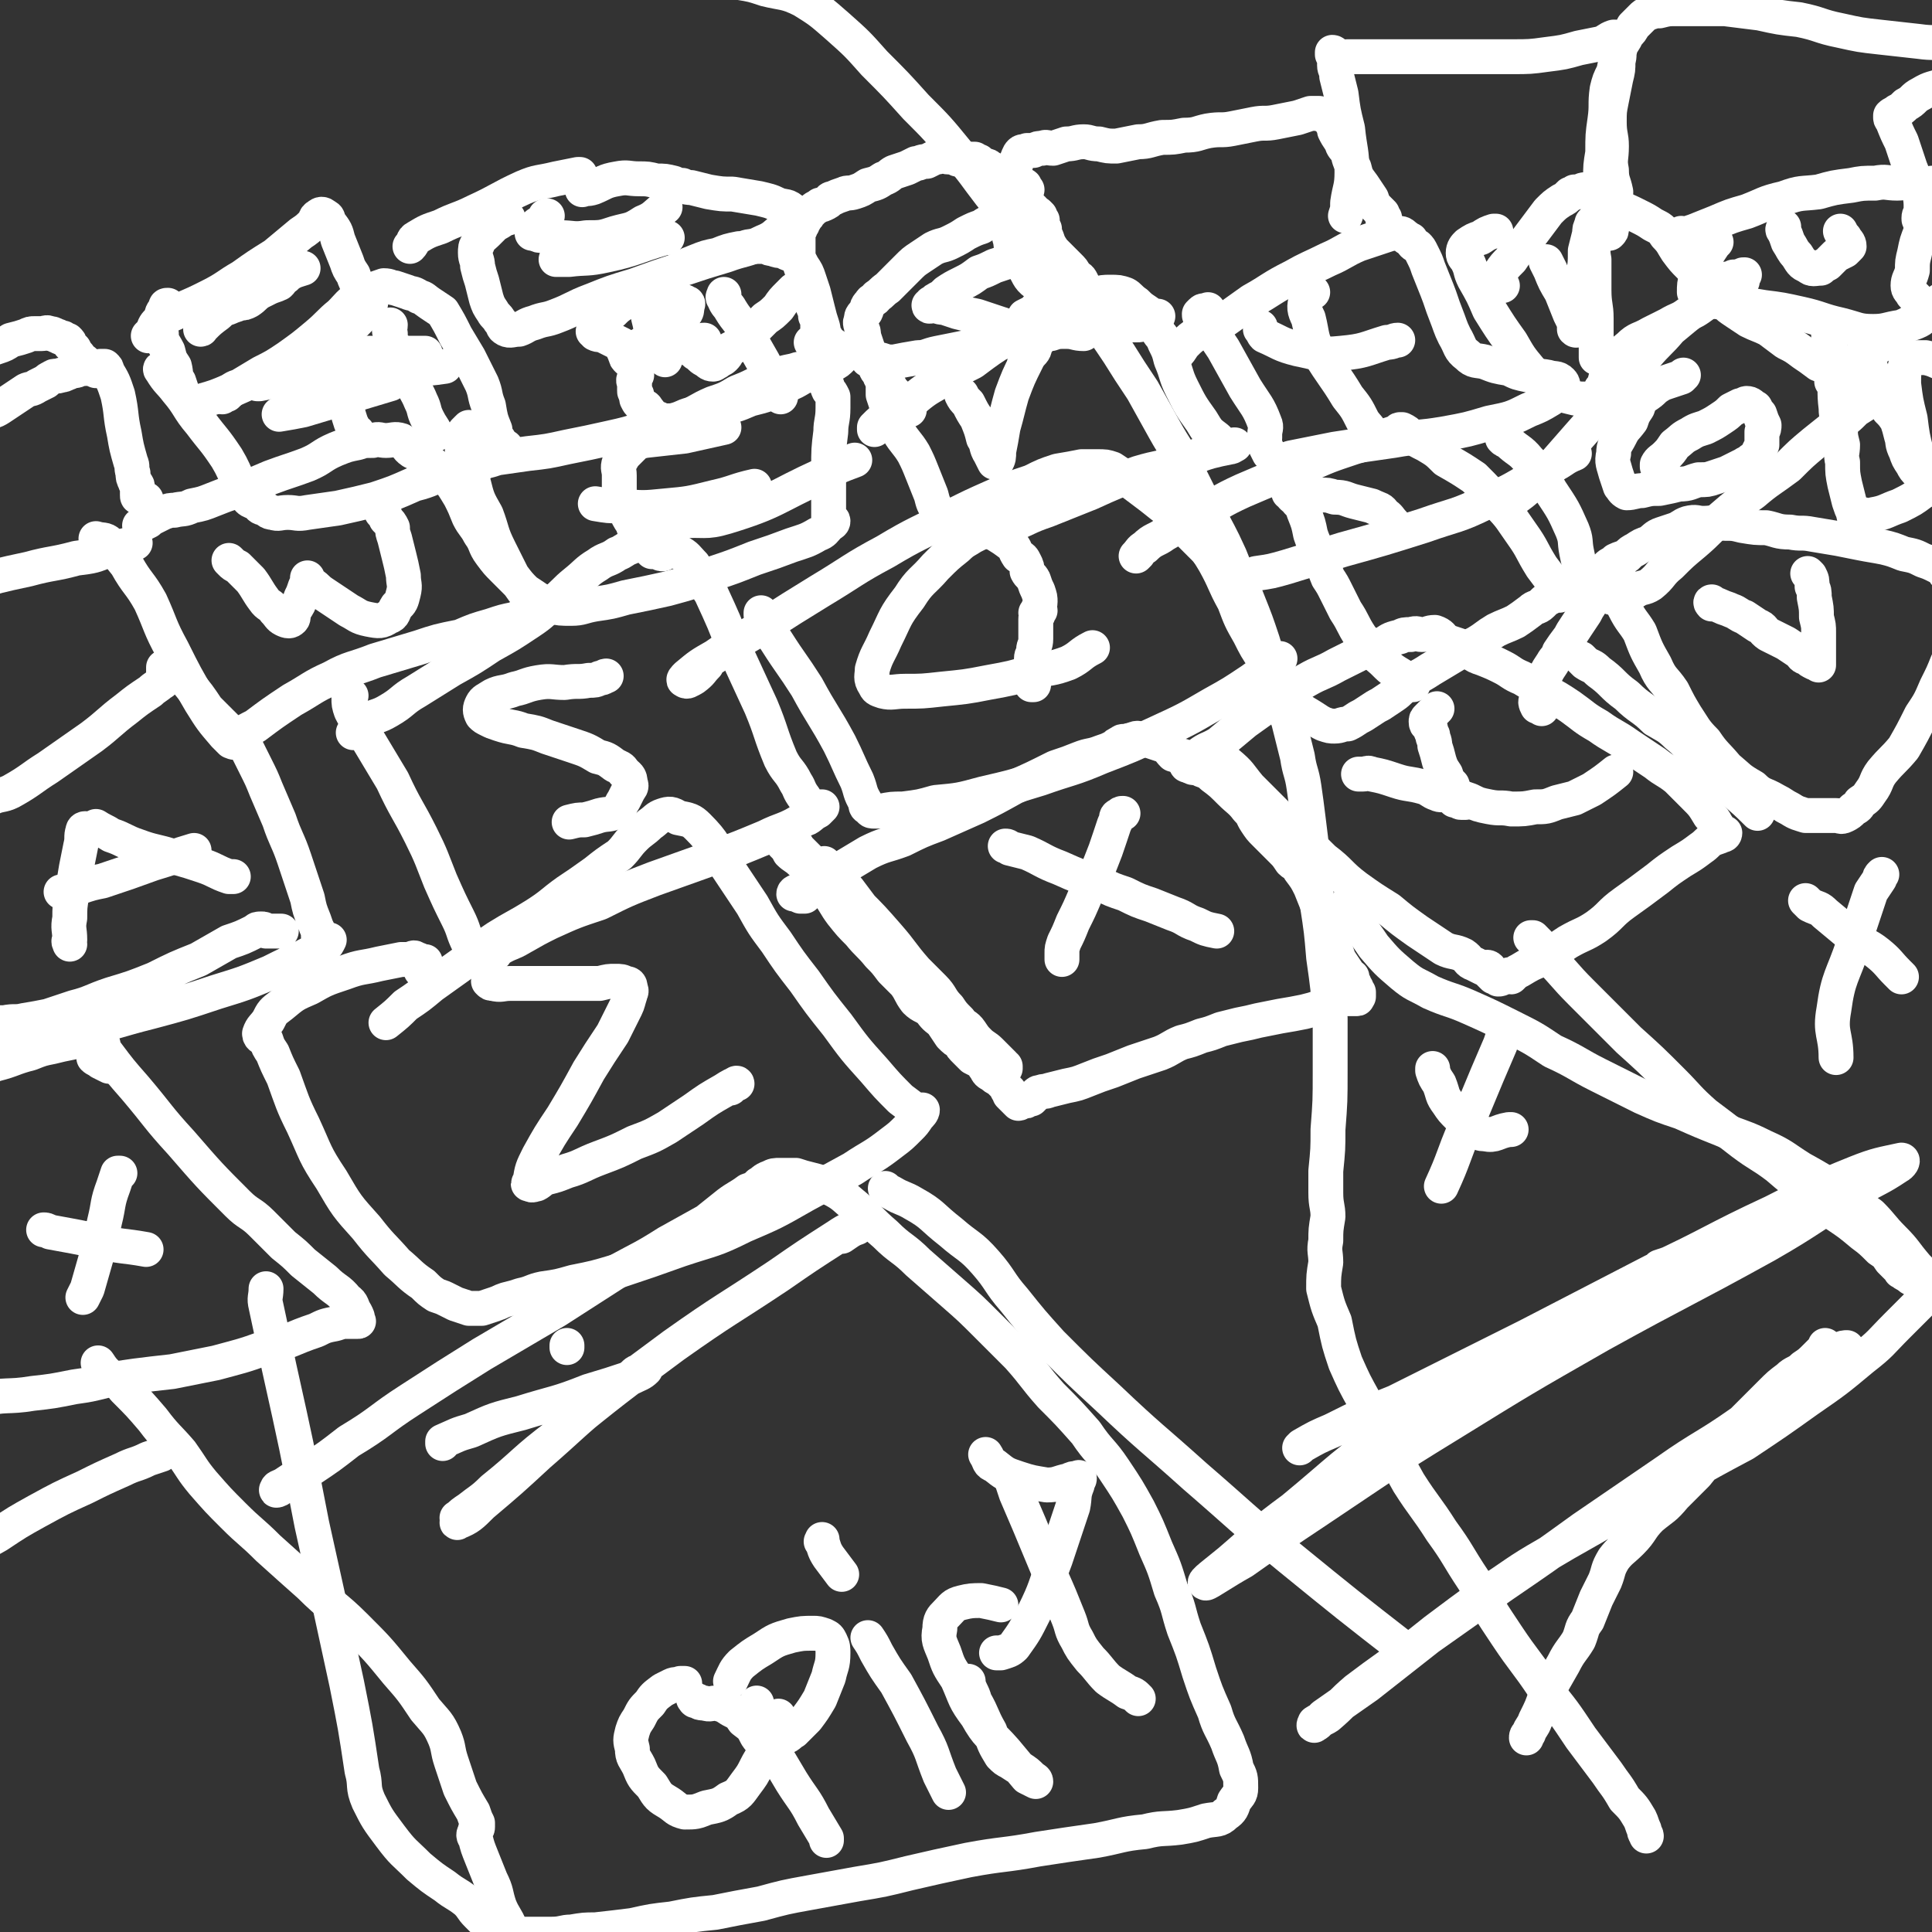 <svg viewBox='0 0 886 886' version='1.1' xmlns='http://www.w3.org/2000/svg' xmlns:xlink='http://www.w3.org/1999/xlink'><rect x="0" y="0" width="886" height="886" fill="#333333" stroke="none"/><g fill='none' stroke='#FFFFFF' stroke-width='16' stroke-linecap='round' stroke-linejoin='round'><path d='M260,617c0,0 0,0 0,0 0,0 0,0 0,1 '/><path d='M378,396c0,0 0,0 0,0 1,2 1,2 3,4 5,7 6,7 12,14 7,7 7,7 14,15 7,8 6,8 13,16 4,4 4,4 8,8 4,4 3,5 7,9 2,3 2,3 5,6 2,3 3,2 5,5 2,3 2,3 4,5 2,2 3,2 5,4 2,2 2,2 4,4 1,1 1,1 2,2 0,1 0,1 1,1 0,1 0,1 0,1 -1,0 -1,0 -1,0 -1,-1 -1,0 -2,0 0,-1 -1,-1 -1,-1 1,-1 1,0 2,0 1,0 1,0 1,0 0,0 0,0 -1,0 -1,0 -1,0 -1,0 -2,-1 -2,-1 -5,-2 -2,-1 -2,-1 -4,-2 -1,-2 -1,-2 -2,-4 -4,-5 -5,-5 -9,-10 -9,-12 -9,-12 -19,-23 -9,-12 -9,-12 -18,-24 -6,-8 -6,-8 -12,-16 -4,-4 -4,-4 -9,-8 -2,-2 -3,-1 -5,-2 -2,-2 -2,-2 -5,-5 -2,-2 -2,-2 -4,-4 -1,-2 -1,-2 -3,-3 -2,-2 -2,-2 -4,-3 -1,0 0,0 0,0 0,0 0,0 0,0 0,1 -1,1 0,1 0,2 0,2 0,3 2,2 2,2 3,4 2,2 3,2 5,4 2,2 2,1 4,3 2,3 1,3 3,6 3,3 3,3 6,6 3,4 3,5 6,9 4,5 4,5 8,9 4,5 5,5 9,10 3,3 3,3 6,7 3,3 3,3 6,6 3,4 2,4 5,8 3,3 4,2 7,5 2,3 3,3 5,5 2,3 2,3 4,6 2,2 2,2 4,3 1,2 1,2 3,4 1,1 1,1 3,3 2,1 2,1 4,2 1,1 1,2 2,3 1,2 1,2 3,3 1,1 1,1 3,2 1,1 1,1 2,2 1,1 1,1 2,3 0,0 1,0 1,1 0,0 0,1 0,1 1,1 1,1 2,2 1,1 1,1 2,2 1,0 1,-1 1,-1 1,0 1,0 2,0 1,0 0,0 1,-1 1,0 1,0 2,0 1,-1 1,-1 2,-2 1,-1 1,-1 2,-1 2,-1 2,0 4,-1 4,-1 4,-1 8,-2 5,-1 5,-1 10,-3 5,-2 5,-2 11,-4 5,-2 5,-2 10,-4 6,-2 6,-2 12,-4 5,-2 5,-3 10,-5 4,-1 4,-1 9,-3 4,-1 4,-1 9,-3 4,-1 4,-1 8,-2 5,-1 5,-1 9,-2 5,-1 5,-1 10,-2 6,-1 6,-1 11,-2 4,-1 4,-1 7,-2 4,-1 4,-2 8,-3 2,-1 2,-1 5,-1 2,0 2,0 4,0 1,0 0,0 1,-1 0,0 0,0 0,-1 0,0 0,0 0,-1 0,0 -1,1 -1,0 -1,0 0,-1 0,-2 -1,-1 -1,-1 -1,-2 -1,-1 -1,-1 -1,-3 -1,-1 -2,0 -2,-2 -2,-3 -2,-3 -4,-6 -2,-6 -2,-6 -4,-11 -2,-6 -2,-6 -5,-12 -2,-5 -2,-5 -4,-10 -2,-4 -2,-4 -5,-8 -1,-3 -2,-2 -4,-4 -2,-3 -2,-3 -4,-5 -2,-2 -2,-2 -4,-4 -2,-2 -2,-2 -4,-4 -2,-2 -2,-2 -4,-5 -2,-3 -1,-3 -4,-6 -3,-4 -4,-4 -8,-8 -4,-4 -4,-4 -8,-7 -3,-3 -4,-2 -7,-4 -3,-2 -3,-3 -6,-5 -2,-1 -2,0 -5,-1 -2,-2 -2,-3 -4,-4 -3,-1 -3,-1 -6,-2 -1,-1 -1,-1 -3,-1 -3,0 -3,-1 -5,0 -1,0 -1,1 -2,1 0,0 0,-1 -1,0 -1,0 -1,0 -1,0 -1,1 -1,0 -1,0 -1,0 -1,1 -2,1 -2,1 -1,1 -3,2 -2,1 -2,1 -5,2 -5,2 -5,1 -10,3 -5,2 -5,2 -11,4 -10,5 -10,5 -19,9 -9,5 -9,5 -17,9 -9,4 -9,4 -18,8 -8,3 -8,3 -16,7 -8,3 -8,2 -16,6 -5,3 -5,3 -10,6 -5,3 -5,2 -10,5 -4,1 -3,2 -7,4 -2,1 -2,1 -4,2 -2,1 -3,1 -3,2 0,0 1,0 3,1 1,0 1,0 2,0 '/><path d='M461,388c0,0 0,0 0,0 1,0 1,0 2,1 4,1 4,1 8,2 7,3 7,4 15,7 9,4 9,4 18,7 6,3 6,3 12,5 6,3 6,3 12,5 5,2 5,2 10,4 6,2 5,3 11,5 4,2 4,2 9,3 '/><path d='M515,373c0,0 0,0 0,0 -1,0 -1,0 -2,1 0,0 -1,0 -1,1 0,1 0,1 -1,3 -1,3 -1,3 -2,6 -2,6 -2,6 -4,11 -3,8 -4,7 -7,15 -3,7 -3,7 -6,13 -2,5 -2,5 -4,9 -1,3 -1,3 -1,5 0,2 0,2 0,3 '/><path d='M555,345c0,0 0,0 0,0 1,1 0,1 2,2 2,2 3,1 6,3 6,5 5,5 10,11 5,5 5,5 11,11 5,5 5,5 10,11 7,5 7,5 13,11 8,6 7,7 15,13 7,5 7,5 15,10 6,5 6,5 13,10 6,4 6,4 12,8 4,2 5,1 9,3 3,2 2,3 5,4 2,1 2,1 4,2 1,0 2,-1 3,0 0,0 0,0 0,1 -1,0 -1,0 0,0 0,1 0,1 0,1 1,1 1,1 2,2 1,0 1,0 2,1 1,0 1,0 3,-1 1,0 1,0 2,-1 0,0 0,1 1,1 2,-2 2,-2 4,-3 5,-3 5,-3 10,-5 6,-4 6,-4 12,-8 7,-4 7,-3 13,-7 7,-5 6,-6 13,-11 7,-5 7,-5 15,-11 5,-4 5,-4 11,-8 5,-3 5,-3 9,-6 3,-2 3,-3 5,-4 2,-1 3,-1 5,-2 1,0 1,-1 1,-1 0,0 0,0 0,0 -1,0 -1,0 -2,0 -1,-1 -1,-1 -1,-1 -1,-2 0,-2 -1,-3 -1,-2 -1,-2 -3,-4 -3,-5 -3,-5 -7,-9 -4,-4 -4,-4 -8,-8 -5,-4 -5,-3 -10,-7 -6,-4 -6,-4 -12,-8 -7,-5 -7,-4 -14,-9 -7,-4 -6,-4 -13,-9 -6,-4 -6,-4 -12,-7 -5,-3 -5,-3 -10,-6 -5,-2 -5,-3 -9,-5 -4,-2 -4,-2 -9,-4 -3,-1 -3,-1 -6,-3 -3,-2 -3,-2 -5,-3 -3,-1 -3,-1 -6,-2 -2,-2 -2,-3 -5,-4 -3,0 -3,1 -6,1 -2,0 -2,-1 -5,0 -3,0 -3,0 -5,1 -4,1 -4,1 -7,3 -5,2 -5,2 -10,4 -6,3 -6,3 -12,6 -7,4 -7,3 -14,7 -7,4 -7,4 -14,9 -7,5 -7,5 -14,10 -6,5 -6,5 -12,10 -5,3 -5,2 -9,5 -3,2 -2,2 -4,4 -1,0 -2,0 -2,0 0,1 0,1 1,1 1,1 1,0 2,1 '/><path d='M623,355c0,0 0,0 0,0 1,0 1,0 2,0 2,0 2,-1 4,0 5,1 5,1 11,3 6,2 6,1 13,3 3,1 3,2 6,3 2,1 2,0 5,1 1,0 1,0 3,1 0,0 0,0 0,1 0,0 0,0 0,0 0,0 0,0 1,0 1,0 1,1 2,1 0,0 0,0 1,0 0,0 1,0 1,0 0,0 -1,0 -1,0 -1,0 -1,-1 -2,-1 '/><path d='M659,325c0,0 0,0 0,0 -1,1 -1,1 -2,2 -1,1 -1,1 -2,2 -1,1 -1,1 -1,2 0,2 1,1 2,3 0,1 0,1 1,3 0,2 1,2 1,5 1,3 1,3 2,7 1,3 1,3 3,6 1,3 1,3 3,5 1,3 1,3 3,5 2,1 2,1 5,2 4,2 4,2 9,3 5,1 5,0 10,1 6,0 6,0 11,-1 5,0 5,0 10,-2 4,-1 4,-1 8,-2 4,-2 4,-2 8,-4 6,-4 6,-4 11,-8 '/><path d='M746,269c0,0 0,0 0,0 -1,1 -2,1 -2,1 -1,1 -1,1 -2,2 0,1 0,1 1,2 0,1 0,0 0,1 1,2 1,2 2,4 3,6 4,6 7,11 3,8 3,8 7,15 3,7 4,6 8,12 3,6 3,6 6,11 4,6 4,7 9,12 4,6 5,6 10,12 6,5 5,5 12,9 4,4 5,3 10,6 4,2 3,2 7,4 3,2 4,2 7,3 3,0 3,0 6,0 2,0 2,0 4,0 1,0 1,0 2,0 0,0 0,0 0,0 1,0 1,0 1,0 0,0 0,0 1,0 2,0 2,1 4,0 2,-1 2,-1 4,-3 2,-1 2,-1 3,-3 3,-2 3,-2 5,-5 3,-4 2,-5 5,-9 5,-6 5,-5 10,-11 4,-7 4,-7 8,-15 4,-6 4,-6 7,-13 3,-6 3,-6 5,-11 2,-5 3,-4 4,-9 2,-3 1,-3 2,-7 0,-3 0,-3 0,-6 0,-3 1,-3 0,-6 0,-4 -1,-3 -2,-7 -1,-2 0,-2 -1,-4 -1,-2 -2,-1 -4,-2 -1,-2 -1,-2 -3,-3 -4,-2 -4,-2 -7,-3 -4,-2 -4,-2 -9,-3 -5,-2 -5,-2 -9,-3 -5,-1 -6,-1 -11,-2 -5,-1 -5,-1 -10,-2 -6,-1 -6,-1 -12,-2 -5,-1 -5,0 -10,-1 -6,0 -6,-1 -11,-2 -5,0 -5,0 -11,-1 -4,-1 -4,-1 -8,-1 -5,-1 -5,0 -10,0 -3,0 -3,-1 -7,0 -3,1 -3,2 -6,3 -3,1 -3,1 -6,2 -3,1 -3,2 -6,4 -3,1 -3,1 -6,3 -2,1 -2,1 -4,3 -2,1 -3,1 -5,2 -2,2 -2,1 -4,3 -1,2 0,2 -1,3 -1,2 -1,2 -1,4 -1,2 -1,2 -2,4 -2,2 -2,2 -3,5 -2,3 -2,3 -3,5 -2,3 -2,3 -4,6 -2,3 -2,3 -3,5 -3,4 -3,4 -5,7 -1,3 -2,3 -3,5 -2,3 -2,3 -3,5 -2,3 -1,3 -2,6 -1,2 -2,2 -2,5 -1,2 -1,2 0,4 0,0 1,0 1,0 1,1 1,1 1,1 '/><path d='M725,302c0,0 0,0 0,0 1,1 1,1 2,2 3,2 3,1 6,4 7,5 6,6 13,11 6,6 7,5 13,11 5,3 6,3 10,7 5,4 5,5 10,10 6,5 6,6 11,11 7,7 8,7 15,14 0,0 0,0 1,1 '/><path d='M785,276c0,0 0,0 0,0 0,0 -1,0 0,1 1,0 2,0 4,1 2,1 3,1 5,2 3,1 3,2 6,3 3,2 3,2 6,4 3,1 2,2 5,4 4,2 4,2 8,4 3,2 3,2 6,4 2,2 1,2 4,3 1,1 1,1 3,2 1,0 1,0 2,1 0,0 0,-1 0,-1 0,0 0,0 0,-1 0,-1 0,-1 0,-2 0,-1 0,-1 0,-2 0,-1 0,-1 0,-3 0,-1 0,-1 0,-3 0,-1 0,-1 0,-3 0,-3 0,-3 -1,-7 0,-4 0,-4 -1,-9 0,-3 0,-3 -1,-5 0,-3 0,-3 -1,-5 0,0 0,0 -1,-1 '/><path d='M526,219c0,0 0,0 0,0 1,0 1,0 2,0 3,2 3,2 5,5 6,7 6,7 11,14 7,10 7,10 13,20 5,9 4,9 9,18 3,8 3,8 7,15 3,6 3,6 7,12 4,6 4,6 8,11 4,5 3,6 7,10 3,3 4,3 7,5 3,2 3,2 5,3 3,1 3,1 5,1 3,0 3,-1 6,-1 2,-1 2,-1 5,-3 2,-1 2,-1 5,-3 3,-2 3,-2 5,-3 3,-2 3,-2 6,-4 3,-2 3,-3 6,-5 5,-4 5,-3 11,-7 5,-3 5,-3 10,-6 5,-3 5,-3 11,-6 5,-3 4,-3 9,-6 4,-2 5,-2 9,-4 3,-2 3,-2 7,-5 2,-2 3,-1 5,-3 2,-2 2,-2 4,-3 2,-1 2,-1 4,-1 1,-1 1,-1 2,-1 0,-1 0,-1 0,-1 0,0 0,1 -1,0 -1,-1 -1,-1 -3,-3 -3,-4 -3,-4 -6,-8 -5,-8 -4,-8 -9,-15 -5,-7 -5,-8 -11,-14 -5,-6 -5,-6 -11,-12 -6,-4 -6,-4 -13,-8 -4,-4 -4,-4 -9,-7 -4,-2 -4,-2 -7,-4 -2,-2 -2,-2 -4,-3 -1,0 -1,0 -1,0 -1,0 0,1 -1,1 -3,1 -3,1 -6,2 -7,3 -7,3 -14,5 -12,4 -12,4 -23,9 -14,5 -14,5 -28,11 -11,5 -11,6 -22,12 -7,4 -7,4 -14,8 -4,3 -5,2 -9,6 -2,1 -2,2 -4,4 0,0 0,0 1,-1 '/><path d='M641,242c0,0 0,0 0,0 -1,0 -1,0 -1,0 -1,-1 -1,-1 -1,-2 -2,-2 -2,-3 -4,-4 -2,-3 -2,-2 -6,-4 -4,-1 -4,-1 -8,-2 -4,-1 -4,-2 -9,-2 -3,-1 -3,-1 -7,-1 -3,-1 -3,-1 -6,-1 -2,-1 -2,0 -4,0 -2,-1 -2,0 -3,0 0,0 -1,-1 -1,0 0,0 1,0 1,0 0,1 0,1 1,2 1,1 1,0 2,2 2,2 2,2 3,5 2,5 2,5 3,10 2,6 3,6 5,11 1,4 1,4 3,9 2,3 2,3 4,7 2,4 2,4 4,8 4,6 3,6 7,12 5,6 4,6 10,11 4,4 4,4 9,7 3,2 3,2 5,4 '/><path d='M572,265c0,0 0,0 0,0 2,-1 2,-1 4,-2 7,-1 7,-1 14,-3 13,-4 13,-4 26,-8 18,-5 18,-5 37,-11 14,-5 15,-4 29,-11 16,-7 15,-8 31,-17 4,-2 4,-3 9,-5 '/><path d='M349,281c0,0 0,0 0,0 0,0 0,0 0,1 3,6 3,6 7,12 7,11 7,10 14,21 7,13 8,13 15,26 4,8 4,9 8,17 2,5 1,5 4,10 0,2 0,2 2,3 0,1 1,1 2,1 1,0 1,0 3,0 5,-1 5,-1 10,-1 8,-1 8,-1 15,-3 11,-1 11,-1 22,-4 13,-3 13,-3 26,-7 14,-5 14,-4 28,-10 13,-5 13,-5 26,-11 13,-6 13,-6 25,-13 9,-5 9,-5 18,-11 4,-3 5,-3 9,-6 2,-2 2,-2 3,-4 1,0 1,0 1,0 0,0 -1,0 -1,0 -1,0 -1,0 -1,0 -2,0 -2,1 -3,1 -2,-1 -2,-2 -4,-4 -3,-5 -2,-6 -5,-11 -2,-6 -2,-6 -6,-13 -3,-6 -2,-6 -6,-12 -3,-6 -4,-6 -8,-11 -4,-4 -4,-4 -7,-7 -4,-4 -3,-4 -7,-7 -3,-4 -3,-4 -6,-6 -5,-4 -5,-4 -9,-7 -4,-3 -4,-3 -8,-6 -3,-2 -3,-2 -6,-4 -3,-1 -3,-1 -7,-1 -3,0 -4,0 -7,0 -5,1 -5,1 -11,2 -6,2 -6,2 -12,5 -9,3 -9,3 -18,7 -9,4 -9,4 -19,9 -15,8 -15,7 -30,16 -15,8 -15,9 -30,18 -13,8 -13,8 -27,17 -10,6 -11,6 -21,13 -7,4 -7,4 -13,9 -1,1 -2,2 -1,2 1,1 2,0 4,-1 4,-3 3,-3 6,-6 '/><path d='M449,235c0,0 0,0 0,0 -1,1 -1,1 -1,2 -1,1 -1,1 0,2 3,3 4,2 7,5 5,3 5,3 9,6 2,2 1,2 3,5 2,1 2,1 3,3 1,2 1,2 1,4 1,2 2,2 3,4 1,3 1,3 2,5 1,3 1,3 1,5 0,2 -1,2 -1,4 0,0 1,-1 1,0 0,0 0,0 -1,1 -1,0 -1,0 -1,0 0,1 1,1 1,1 -1,1 -1,1 -1,2 0,2 0,2 0,4 0,3 0,3 0,5 0,3 -1,3 -1,5 0,2 -1,2 -1,4 0,3 0,3 0,5 0,2 0,2 0,4 0,1 0,1 0,2 0,1 1,1 1,1 0,0 0,0 0,0 0,0 0,0 -1,0 '/><path d='M458,244c0,0 0,0 0,0 0,0 0,0 0,0 -2,0 -2,-1 -3,0 -2,0 -2,-1 -5,0 -2,1 -2,1 -4,2 -3,2 -4,2 -7,5 -5,4 -5,4 -10,9 -6,7 -7,6 -12,14 -7,9 -6,9 -11,19 -3,7 -4,7 -6,14 0,3 -1,4 1,7 1,2 1,2 4,3 4,1 5,0 10,0 8,0 8,0 17,-1 10,-1 11,-1 21,-3 11,-2 11,-2 21,-5 8,-2 8,-1 16,-4 6,-3 5,-4 11,-7 '/><path d='M161,319c0,0 0,0 0,0 -1,1 -1,1 -1,1 0,3 0,3 1,6 3,6 4,6 7,12 6,10 6,10 12,20 6,13 7,13 13,25 5,10 5,11 9,21 4,9 4,9 8,17 3,6 2,6 5,12 2,3 2,3 4,5 1,1 2,1 3,1 2,0 2,0 4,-1 2,-1 1,-2 3,-3 5,-3 5,-2 10,-5 7,-4 7,-4 13,-7 11,-5 11,-5 23,-9 12,-6 12,-6 25,-11 14,-5 14,-5 28,-10 11,-4 11,-4 23,-9 8,-4 9,-3 17,-8 4,-1 3,-2 7,-4 1,-1 1,-1 2,-2 0,0 -1,0 -2,0 0,0 0,0 -1,0 -1,0 -2,1 -2,0 -2,-1 -2,-2 -3,-4 -3,-4 -2,-4 -4,-7 -3,-6 -4,-5 -7,-11 -5,-12 -4,-12 -9,-24 -6,-13 -6,-13 -12,-26 -5,-13 -5,-13 -11,-26 -4,-6 -4,-6 -8,-13 -3,-3 -3,-4 -7,-6 -3,-2 -3,-2 -6,-3 -4,-1 -4,-1 -8,0 -4,0 -4,-1 -8,1 -3,1 -3,2 -6,3 -4,3 -5,2 -9,5 -5,3 -5,4 -10,8 -5,4 -5,5 -10,9 -6,5 -5,5 -11,9 -9,6 -9,6 -18,11 -9,6 -9,6 -18,11 -8,5 -8,5 -16,10 -7,4 -6,5 -13,9 -5,3 -6,2 -11,5 -1,1 -1,2 -3,3 -1,1 -1,1 -2,2 '/><path d='M278,310c0,0 0,0 0,0 -1,0 -1,1 -3,1 -2,1 -2,1 -5,1 -5,1 -5,0 -11,1 -6,0 -6,-1 -12,0 -6,1 -6,2 -11,3 -5,2 -6,1 -10,3 -3,2 -4,2 -5,4 -1,2 -1,3 0,5 1,1 1,1 3,2 2,1 2,1 5,2 6,2 6,1 11,3 6,1 6,1 11,3 6,2 6,2 12,4 6,2 6,2 11,5 4,1 4,1 8,4 2,1 3,1 4,3 2,2 3,2 3,5 1,2 0,2 -1,4 -1,2 -1,2 -2,4 -2,3 -1,3 -3,5 -4,2 -4,1 -8,2 -3,1 -3,1 -7,2 -3,0 -3,0 -7,1 '/><path d='M200,448c0,0 0,0 0,0 -2,0 -2,0 -3,0 -1,-1 0,-2 -2,-2 -1,-1 -1,0 -2,-1 0,0 0,0 0,-1 0,0 0,0 0,-1 1,0 1,0 1,0 0,-1 0,-1 1,-1 0,-1 0,-1 0,-1 0,0 0,1 -1,1 0,-1 0,-1 -1,-1 -1,-1 -1,-1 -2,-1 -1,-1 -1,-1 -3,0 -2,0 -2,0 -4,0 -5,1 -5,1 -10,2 -8,2 -8,1 -16,4 -9,3 -9,3 -16,7 -7,3 -7,3 -13,8 -4,3 -4,3 -6,7 -2,3 -3,3 -4,6 0,2 2,2 3,3 1,3 1,3 3,6 2,5 2,5 5,11 4,11 4,12 9,22 6,13 5,13 13,25 7,12 7,12 16,22 7,9 7,8 14,16 6,5 6,6 12,10 3,3 3,3 6,5 3,1 3,1 5,2 2,1 2,1 4,2 3,1 3,1 6,2 3,0 3,0 6,0 3,-1 3,-1 6,-2 3,-1 2,-1 5,-2 4,-1 4,-1 7,-2 5,-1 5,-2 10,-3 7,-1 7,-1 14,-3 10,-2 10,-2 20,-5 15,-5 15,-5 29,-10 15,-5 15,-4 29,-11 14,-6 14,-6 28,-14 11,-6 11,-6 22,-12 9,-6 9,-5 18,-12 4,-3 4,-3 8,-7 2,-2 2,-2 4,-5 1,-1 2,-2 2,-3 0,0 -1,0 -2,0 0,0 0,1 0,1 -4,-3 -4,-3 -8,-6 -6,-6 -6,-6 -12,-13 -9,-10 -9,-10 -17,-21 -8,-10 -8,-10 -15,-20 -7,-9 -7,-9 -13,-18 -6,-8 -6,-8 -11,-17 -6,-9 -6,-9 -12,-18 -6,-9 -5,-10 -13,-18 -3,-3 -4,-3 -9,-4 -3,-2 -4,-2 -7,-1 -3,1 -3,2 -6,4 -3,3 -4,3 -7,6 -4,4 -3,4 -7,8 -6,4 -6,4 -11,8 -7,5 -7,5 -13,9 -7,5 -7,6 -15,11 -8,5 -9,5 -17,10 -9,6 -8,6 -16,12 -7,5 -7,5 -14,10 -6,5 -6,5 -12,9 -4,4 -4,4 -9,8 '/><path d='M224,450c0,0 0,0 0,0 1,1 1,1 2,1 4,1 4,0 8,0 8,0 8,0 16,0 7,0 7,0 15,0 5,0 5,0 10,0 4,-1 4,-1 7,-1 3,0 3,0 5,1 2,0 2,1 2,2 1,2 0,2 0,3 -1,3 -1,4 -2,6 -3,6 -3,6 -6,12 -6,9 -6,9 -11,17 -6,11 -6,11 -12,21 -6,9 -6,9 -11,18 -3,6 -3,6 -4,12 -1,1 -1,1 0,1 1,1 2,0 3,0 2,-1 2,-2 5,-3 4,-1 4,-1 9,-3 7,-2 7,-3 15,-6 8,-3 8,-3 16,-7 8,-3 8,-3 15,-7 6,-4 6,-4 12,-8 7,-5 7,-5 14,-9 3,-2 5,-3 6,-3 0,-1 -2,1 -3,2 '/><path d='M47,478c0,0 0,0 0,0 1,3 0,3 2,5 6,8 6,8 13,16 11,13 10,13 21,25 13,15 13,15 26,28 5,5 6,4 11,9 5,5 5,5 10,10 5,4 5,4 9,8 5,4 5,4 10,8 5,5 6,4 10,9 3,2 2,3 4,6 1,2 1,2 1,3 0,1 1,1 0,1 0,0 -1,0 -1,0 -2,0 -2,0 -4,0 -2,0 -2,0 -5,1 -5,1 -5,1 -9,3 -12,4 -11,5 -23,8 -11,4 -12,4 -23,7 -10,2 -10,2 -20,4 -9,1 -9,1 -17,2 -7,1 -7,1 -13,2 -8,2 -8,2 -15,3 -10,2 -10,2 -19,3 -12,2 -12,0 -24,3 -13,3 -13,4 -26,9 -10,4 -10,3 -20,7 -5,2 -5,2 -10,4 -1,1 -1,1 -2,2 0,1 0,1 0,1 1,1 1,1 3,1 '/><path d='M50,489c0,0 0,0 0,0 -2,-1 -2,-1 -4,-2 -1,-1 -2,-1 -3,-2 0,-1 0,-2 0,-3 0,-2 0,-2 0,-3 0,-1 -1,-1 -1,-2 -1,-1 -1,-1 -2,-1 0,0 0,0 -1,0 -1,0 -1,0 -2,1 -2,0 -2,0 -4,1 -5,1 -5,1 -9,2 -5,1 -5,1 -10,3 -8,2 -8,3 -16,5 -8,3 -8,2 -15,5 -6,2 -6,2 -12,4 -3,1 -3,1 -5,3 -1,1 0,2 0,3 '/><path d='M20,564c0,0 0,0 0,0 1,0 1,0 3,1 11,2 11,2 21,4 12,3 12,2 23,4 '/><path d='M55,538c0,0 0,0 0,0 -1,0 -1,0 -1,0 -1,3 -1,3 -2,6 -3,8 -2,8 -4,16 -2,9 -2,9 -4,17 -2,7 -2,7 -4,14 -1,2 -1,2 -2,4 '/><path d='M129,427c0,0 0,0 0,0 -1,0 -1,0 -2,0 -2,0 -2,0 -3,0 -1,0 -1,0 -2,0 -1,-1 -1,-1 -2,-1 -2,0 -2,0 -3,1 -6,3 -6,3 -12,5 -7,4 -7,4 -14,8 -10,4 -10,4 -20,9 -10,4 -10,4 -20,7 -9,3 -9,4 -17,6 -6,2 -6,2 -12,4 -5,1 -5,1 -11,2 -4,1 -4,0 -9,1 -4,0 -4,0 -7,1 -4,1 -4,1 -8,2 -4,1 -4,0 -8,1 -3,0 -3,1 -6,2 -2,0 -2,0 -3,1 0,0 0,0 0,0 0,0 0,0 0,0 1,0 1,0 2,0 3,0 3,0 6,0 6,0 6,0 12,0 11,0 11,0 21,-1 13,-2 13,-1 26,-3 16,-3 16,-4 32,-8 15,-4 15,-4 30,-9 13,-4 13,-4 25,-9 8,-4 8,-4 15,-7 5,-3 5,-2 10,-5 1,-1 1,-1 2,-3 0,0 0,0 0,0 -1,1 -1,1 -2,1 0,0 0,0 -1,0 0,0 0,0 -1,-1 -1,-1 -1,-1 -1,-2 0,-1 0,-1 0,-2 -1,-2 -1,-2 -2,-5 -2,-5 -2,-5 -3,-10 -3,-9 -3,-9 -6,-18 -3,-9 -4,-9 -7,-18 -3,-7 -3,-7 -6,-14 -2,-5 -2,-5 -5,-11 -2,-4 -2,-4 -4,-8 -3,-4 -4,-4 -8,-8 -5,-5 -5,-5 -10,-10 -4,-6 -4,-6 -9,-12 -3,-3 -3,-3 -6,-5 -2,-1 -3,-2 -5,-2 0,0 0,2 0,3 0,1 0,1 0,2 0,1 0,2 -1,2 -2,2 -3,2 -5,4 -6,4 -6,4 -11,8 -8,6 -8,7 -16,13 -10,7 -10,7 -20,14 -8,5 -8,6 -17,11 -4,2 -5,1 -9,3 -4,1 -4,2 -7,2 -2,1 -2,0 -4,0 -2,0 -2,0 -4,0 -1,0 -1,-1 -2,-1 -1,0 -1,0 -1,0 '/><path d='M39,380c0,0 0,0 0,0 0,0 -1,0 -1,1 -1,3 0,3 -1,7 -1,5 -1,5 -2,10 -1,6 -1,6 -2,12 -1,6 -1,6 -1,11 -1,5 0,5 0,10 -1,1 0,1 0,2 '/><path d='M44,379c0,0 0,0 0,0 0,0 0,0 0,0 3,2 4,2 7,4 6,2 6,3 12,5 8,3 8,2 17,5 7,2 7,2 13,4 6,2 6,3 12,5 1,0 1,0 2,0 '/><path d='M28,409c0,0 0,0 0,0 1,0 1,0 2,0 3,-1 3,-1 6,-2 6,-2 6,-2 11,-3 12,-4 12,-4 23,-8 10,-3 9,-3 19,-6 '/><path d='M44,247c0,0 0,0 0,0 3,1 4,0 6,2 4,5 4,5 8,10 5,9 6,8 11,17 5,11 4,11 10,22 6,12 6,12 13,24 5,8 5,8 11,15 1,1 1,1 3,3 1,0 1,1 2,0 1,-1 1,-2 2,-3 3,-2 3,-2 7,-4 8,-6 8,-6 17,-12 9,-5 9,-6 18,-10 9,-5 10,-4 20,-8 10,-3 10,-3 20,-6 9,-3 9,-3 19,-5 7,-3 7,-3 14,-5 6,-2 6,-2 11,-3 4,-2 4,-2 8,-3 2,-1 2,-1 3,-2 1,-1 1,-1 2,-1 0,0 -1,0 -1,0 -1,0 -1,0 -2,0 -1,-1 -1,-1 -2,-3 -2,-1 -2,-1 -3,-3 -2,-2 -2,-3 -4,-5 -3,-3 -3,-3 -6,-6 -3,-3 -3,-3 -6,-7 -3,-4 -2,-5 -5,-9 -2,-4 -3,-4 -5,-8 -2,-5 -2,-5 -4,-9 -3,-5 -3,-5 -6,-9 -4,-4 -4,-4 -9,-8 -3,-3 -3,-2 -7,-4 -3,-2 -2,-3 -5,-5 -3,-1 -4,0 -7,0 -3,0 -3,-1 -6,0 -4,0 -4,0 -7,1 -5,1 -5,1 -10,3 -7,3 -6,4 -13,7 -8,3 -9,3 -17,6 -7,3 -7,3 -15,6 -6,2 -6,2 -11,4 -5,2 -5,2 -10,3 -4,2 -4,1 -8,2 -2,0 -2,0 -5,1 -2,1 -2,1 -4,2 -2,1 -2,1 -3,2 -2,1 -2,1 -4,2 '/><path d='M105,257c0,0 0,0 0,0 0,0 0,0 1,1 1,1 1,1 3,2 3,3 3,3 6,6 3,4 3,5 6,9 2,3 3,2 5,5 2,2 2,3 4,4 2,1 3,1 4,0 1,-1 0,-2 1,-4 2,-3 2,-3 3,-6 1,-2 1,-2 2,-5 1,-1 1,-1 1,-3 0,0 0,-1 0,-1 0,0 0,1 0,1 1,1 1,1 2,2 3,2 2,2 5,4 6,4 6,4 12,8 4,2 4,3 9,4 5,1 6,1 9,-1 3,-1 2,-2 4,-5 2,-2 2,-2 3,-6 1,-4 0,-4 0,-8 -1,-5 -1,-5 -2,-9 -1,-4 -1,-4 -2,-8 -1,-3 -1,-3 -1,-5 -1,-2 -1,-2 -3,-4 0,-1 0,-1 -1,-2 -1,-1 -1,-1 -1,-1 '/><path d='M62,249c0,0 0,0 0,0 -2,1 -2,1 -4,1 -4,1 -4,1 -8,2 -7,3 -7,3 -15,4 -11,3 -11,2 -22,5 -14,3 -14,3 -27,7 -13,4 -13,4 -26,8 -11,3 -11,3 -21,6 -3,1 -3,1 -5,2 '/><path d='M215,196c0,0 0,0 0,0 -1,1 -1,1 -2,2 0,1 -1,1 -1,2 0,3 0,4 0,7 2,7 2,7 5,14 2,8 2,8 6,15 3,8 2,8 6,16 3,6 3,6 6,12 3,4 3,4 6,7 3,2 3,2 6,4 3,1 2,2 5,3 5,1 5,1 10,1 5,0 5,-1 11,-2 7,-1 7,-1 14,-3 10,-2 10,-2 19,-4 11,-3 11,-3 21,-7 9,-3 9,-3 19,-7 9,-3 9,-3 17,-6 6,-2 7,-2 12,-5 3,-1 3,-2 5,-4 1,-1 2,-1 2,-2 0,-1 -1,0 -1,0 0,0 0,-1 -1,-1 0,-1 0,0 0,-1 0,-3 0,-4 0,-7 0,-8 0,-8 0,-15 0,-9 0,-9 1,-17 0,-5 1,-5 1,-11 0,-2 0,-2 0,-5 -1,-2 -1,-2 -2,-3 -1,-2 0,-2 -2,-4 -1,-1 -1,-1 -4,-3 -2,-1 -1,-2 -4,-2 -3,-1 -3,-1 -6,0 -5,1 -5,1 -9,3 -4,1 -4,1 -8,3 -4,2 -4,2 -9,4 -5,3 -5,3 -11,5 -7,3 -7,4 -14,7 -8,2 -8,2 -16,4 -9,3 -9,3 -18,5 -9,2 -9,2 -19,4 -9,2 -9,2 -18,3 -7,1 -7,1 -14,2 -3,1 -3,1 -7,2 -1,1 -1,1 -2,2 '/><path d='M314,199c0,0 0,0 0,0 -2,0 -2,0 -3,0 -2,1 -2,1 -4,1 -3,1 -3,0 -6,1 -3,0 -3,0 -5,0 -3,1 -3,1 -5,3 -1,1 -1,1 -2,2 -2,2 -2,2 -3,3 -1,2 -1,2 -2,3 -1,3 0,3 0,6 0,4 0,4 0,8 1,4 2,4 3,8 1,3 1,3 3,6 1,3 1,3 3,5 1,2 0,2 2,4 0,1 0,1 2,2 1,1 1,1 2,2 1,0 1,0 3,0 1,1 1,1 2,1 '/><path d='M282,202c0,0 0,0 0,0 2,0 2,0 3,0 6,1 6,1 11,0 9,-1 9,-1 18,-2 9,-2 9,-2 18,-4 '/><path d='M273,231c0,0 0,0 0,0 6,1 6,1 11,1 11,1 11,1 21,0 11,-1 11,-1 23,-4 9,-2 9,-3 18,-5 '/><path d='M303,239c0,0 0,0 0,0 4,0 4,0 9,0 11,-1 11,1 21,-2 23,-7 22,-9 44,-19 7,-4 7,-4 15,-7 '/><path d='M405,178c0,0 0,0 0,0 0,2 0,2 0,3 1,3 1,3 2,6 3,6 2,6 5,11 3,5 4,5 7,10 2,4 2,4 4,9 2,5 2,5 4,10 1,4 1,4 3,7 1,2 1,1 2,3 0,1 0,2 1,3 1,1 1,1 3,2 3,1 3,2 6,2 4,1 4,1 8,0 7,-1 7,-1 13,-3 8,-3 8,-4 17,-7 10,-4 10,-4 20,-8 11,-5 11,-5 22,-9 10,-3 10,-2 19,-5 7,-2 7,-3 14,-5 4,-1 4,-1 9,-2 1,0 2,-1 2,-1 1,0 -1,0 -2,1 0,0 0,0 0,0 -1,-1 -1,0 -2,-1 -2,-1 -2,-1 -4,-3 -4,-3 -4,-3 -7,-8 -5,-7 -5,-7 -9,-15 -3,-6 -2,-6 -5,-13 -1,-4 -1,-4 -3,-8 -1,-3 -2,-3 -3,-5 -1,-2 -1,-2 -2,-4 -2,-3 -2,-3 -3,-5 -3,-2 -3,-2 -5,-4 -3,-2 -3,-3 -5,-4 -3,-1 -3,-1 -7,-1 -3,0 -3,0 -7,1 -5,2 -5,2 -10,4 -7,3 -7,3 -14,7 -8,4 -8,5 -16,9 -8,5 -8,5 -16,11 -8,4 -8,4 -15,9 -7,4 -7,4 -13,9 -6,3 -6,3 -11,7 -3,2 -3,2 -6,5 0,0 0,0 0,1 0,0 0,0 0,0 '/><path d='M441,181c0,0 0,0 0,0 1,2 1,2 3,4 2,4 2,4 4,7 2,5 2,5 3,9 2,3 1,4 3,7 1,2 1,2 2,4 0,0 0,0 0,0 0,0 0,0 0,0 0,0 1,0 1,0 1,-2 1,-2 1,-5 1,-5 1,-5 2,-11 2,-7 2,-8 4,-15 3,-8 3,-8 7,-16 2,-5 2,-6 6,-10 2,-2 2,-2 5,-2 3,-1 3,-1 7,-1 4,0 4,1 8,1 '/><path d='M554,142c0,0 0,0 0,0 -2,1 -2,0 -3,1 0,0 -1,1 -1,1 0,1 0,1 1,1 0,2 0,2 1,3 5,6 5,6 9,12 5,9 5,9 10,18 5,8 6,8 9,16 1,2 0,3 0,5 0,1 0,1 0,2 0,1 -1,1 0,3 1,2 1,2 2,4 2,2 1,2 3,4 0,0 0,-1 0,-1 4,0 4,0 7,-1 10,-2 10,-2 20,-4 13,-2 13,-2 27,-4 11,-2 11,-1 23,-3 11,-2 11,-2 21,-5 10,-2 10,-2 18,-6 5,-2 5,-2 10,-5 2,-2 3,-2 5,-4 1,-2 1,-3 0,-4 -2,-2 -3,-1 -6,-2 -5,-1 -5,0 -9,-1 -5,-1 -5,-1 -9,-3 -6,-1 -6,-1 -11,-3 -4,-1 -5,0 -8,-3 -4,-3 -3,-4 -6,-9 -2,-4 -2,-5 -4,-10 -2,-5 -2,-6 -4,-11 -2,-5 -2,-5 -4,-10 -1,-3 -1,-3 -3,-7 -1,-2 -1,-2 -2,-3 -2,-1 -2,-1 -3,-3 -1,0 -1,-1 -2,-1 -2,-2 -2,-2 -4,-2 -3,0 -3,0 -6,1 -6,2 -6,2 -12,4 -7,3 -7,4 -14,7 -8,4 -9,4 -16,8 -10,5 -10,6 -19,11 -7,5 -7,5 -14,10 -6,3 -6,2 -11,5 -3,2 -3,2 -6,5 -1,1 -1,2 -3,4 '/><path d='M602,134c0,0 0,0 0,0 -2,1 -3,1 -3,3 -1,4 -1,5 1,9 2,8 1,9 5,16 6,10 7,10 13,20 4,5 4,5 7,11 2,3 3,3 4,6 1,0 0,0 0,0 '/><path d='M578,150c0,0 0,0 0,0 0,0 0,0 0,1 1,1 1,2 2,3 7,3 7,4 15,6 10,2 10,3 20,2 11,-1 11,-2 21,-5 3,0 3,-1 5,-1 '/><path d='M686,106c0,0 0,0 0,0 0,0 0,0 -1,0 -3,1 -3,1 -6,3 -3,1 -3,1 -6,3 -1,1 -2,2 -2,4 0,2 1,2 2,4 2,4 1,4 3,8 4,7 4,7 7,14 5,8 5,8 10,15 4,7 4,7 9,13 4,4 4,5 9,8 4,3 5,3 9,4 4,1 4,1 8,1 3,0 2,-1 5,-2 1,0 1,0 2,-1 0,0 -1,0 -1,-1 0,-1 1,-1 1,-1 2,-5 1,-6 4,-10 3,-5 3,-5 8,-9 4,-4 5,-3 10,-6 4,-2 4,-2 8,-4 5,-3 5,-2 9,-5 5,-2 5,-3 10,-6 4,-2 4,-2 8,-5 3,-2 4,-2 7,-4 0,-1 0,-1 0,-2 1,-1 1,-1 1,-1 -1,0 -1,0 -2,1 -2,0 -2,0 -3,0 -2,1 -2,1 -4,1 -3,1 -3,1 -5,0 -3,-1 -3,-1 -5,-2 -3,-2 -3,-2 -6,-4 -3,-3 -3,-3 -6,-7 -2,-3 -2,-4 -5,-7 -2,-3 -2,-3 -6,-5 -3,-2 -3,-2 -7,-4 -4,-2 -4,-2 -9,-4 -4,-2 -4,-2 -8,-4 -4,-1 -3,-2 -7,-4 -1,0 -1,0 -3,1 -1,0 -1,0 -2,0 -1,1 -1,1 -2,1 -2,2 -2,2 -4,3 -3,2 -3,2 -6,5 -3,4 -3,4 -6,8 -3,4 -3,4 -6,8 -3,3 -3,3 -5,6 -3,3 -3,3 -5,6 -1,2 -2,2 -2,4 0,1 0,1 1,2 1,0 1,0 2,0 '/><path d='M709,120c0,0 0,0 0,0 1,2 1,2 2,4 2,5 2,5 5,10 2,5 2,5 4,10 2,4 2,4 3,7 0,1 0,0 0,0 0,0 0,0 0,0 0,0 0,1 -1,0 0,0 0,0 0,-1 1,-2 1,-2 2,-3 0,-5 0,-5 1,-9 0,-6 1,-6 1,-12 1,-5 1,-5 1,-11 1,-4 1,-4 2,-8 0,-2 0,-2 1,-4 0,-1 0,-1 1,-1 0,0 0,0 0,1 -1,0 0,0 0,1 0,0 0,0 0,0 0,3 0,3 0,6 0,4 -1,4 0,9 0,7 0,7 0,14 0,7 1,7 1,13 0,6 0,6 0,12 0,2 0,2 0,5 0,1 0,1 0,1 '/><path d='M689,201c0,0 0,0 0,0 1,1 1,1 2,1 5,5 6,4 10,9 6,6 6,7 10,14 6,9 6,9 10,18 2,5 1,5 2,10 1,5 1,5 3,9 1,3 1,3 2,6 1,2 1,2 3,4 1,1 2,1 3,1 3,0 3,0 5,1 3,0 3,0 6,0 2,-1 2,-2 5,-3 3,-2 4,-1 7,-3 5,-4 4,-5 9,-9 5,-5 5,-5 11,-10 7,-6 6,-6 13,-12 7,-6 7,-6 14,-11 7,-6 8,-6 16,-12 6,-6 6,-6 12,-11 5,-4 5,-4 10,-8 5,-3 5,-3 9,-7 3,-2 4,-2 6,-5 2,-2 1,-2 2,-4 0,-1 0,-2 0,-3 0,0 -1,0 -1,0 -1,0 -1,0 -2,0 -2,0 -2,0 -3,-1 -2,-1 -3,0 -4,-2 -1,-1 -1,-1 -2,-3 0,0 0,0 -1,0 -1,0 -1,0 -2,0 -2,0 -2,0 -4,-1 -3,-1 -3,-1 -6,-2 -4,-3 -4,-3 -7,-5 -4,-3 -4,-3 -8,-5 -4,-3 -4,-3 -8,-6 -4,-2 -5,-2 -9,-4 -3,-2 -3,-2 -6,-4 -3,-2 -3,-2 -5,-4 -1,-2 -1,-2 -3,-3 0,0 0,-1 -1,-1 0,0 -1,1 -1,1 -2,1 -2,0 -3,1 -3,2 -3,2 -6,5 -5,4 -5,4 -11,9 -5,6 -6,6 -11,12 -8,9 -8,9 -16,19 -7,9 -7,9 -15,18 -7,8 -7,8 -14,16 -6,5 -6,5 -12,10 -4,3 -5,4 -9,5 -1,0 -1,-1 -3,-2 '/><path d='M772,172c0,0 0,0 0,0 -1,1 -1,1 -1,1 -3,1 -3,1 -6,2 -3,1 -3,1 -6,3 -2,2 -2,2 -5,4 -2,2 -2,2 -3,5 -2,3 -2,3 -3,6 -3,4 -3,3 -5,7 -2,4 -3,4 -3,8 -1,4 0,5 1,9 1,3 1,3 2,6 1,1 1,2 3,3 3,0 4,-1 7,-1 4,-1 4,-1 8,-1 5,-1 5,-1 9,-2 5,0 5,-1 9,-2 4,0 4,0 7,-1 3,-1 3,-1 6,-2 2,-1 2,-1 4,-2 2,-1 2,-1 4,-2 1,-1 1,0 2,-1 1,0 1,0 1,-1 2,-1 2,-1 3,-3 1,-2 1,-2 2,-4 0,-3 0,-3 0,-6 1,-1 1,-2 1,-3 -1,-2 -1,-2 -2,-5 -1,-1 -1,-1 -2,-3 -2,-1 -2,-2 -4,-2 -1,0 -1,1 -3,1 -2,1 -2,1 -4,2 -2,2 -2,2 -5,4 -3,2 -3,2 -7,4 -3,1 -4,1 -7,3 -4,2 -3,2 -7,5 -2,3 -2,3 -4,5 -2,2 -3,2 -4,4 0,0 0,0 0,1 '/><path d='M839,149c0,0 0,0 0,0 0,1 0,1 0,2 0,2 -1,2 0,5 0,8 1,8 2,15 1,8 0,8 1,16 0,5 1,4 2,9 0,4 0,4 1,8 0,4 -1,4 0,8 0,5 0,5 1,10 1,4 1,4 2,8 1,3 1,3 2,5 0,1 0,2 1,2 1,0 1,-1 3,-1 2,0 2,1 5,0 6,-1 6,-2 12,-4 6,-3 6,-3 10,-6 5,-3 4,-3 8,-7 3,-3 3,-3 6,-6 3,-3 3,-3 5,-7 3,-4 3,-4 5,-8 3,-5 3,-4 6,-9 2,-5 2,-5 3,-10 1,-3 1,-4 2,-7 0,-3 1,-3 1,-6 0,-1 -2,-1 -2,-2 -1,-2 -1,-2 -2,-3 -1,-3 -2,-2 -3,-4 -2,-3 -2,-3 -3,-6 -2,-4 -2,-4 -3,-7 -2,-2 -2,-2 -4,-4 -1,-2 -1,-2 -3,-3 0,-1 0,-2 0,-2 -1,-1 -1,-1 -2,-1 0,0 0,0 -1,0 0,0 0,0 0,1 -3,2 -3,2 -6,4 -6,4 -6,5 -12,9 -8,6 -8,6 -16,12 -6,4 -6,3 -12,7 -3,3 -4,3 -7,6 -1,0 0,1 -1,1 0,1 0,1 0,1 '/><path d='M858,169c0,0 0,0 0,0 -1,1 -1,1 -1,2 0,3 0,3 0,5 1,3 1,4 3,6 3,3 4,3 6,6 2,2 2,2 4,5 1,3 1,3 2,7 1,3 0,3 2,7 1,3 1,3 3,6 1,2 1,2 3,4 1,2 2,3 2,3 0,0 -1,-1 -1,-3 -2,-4 -1,-4 -2,-9 -2,-8 -2,-8 -3,-16 -2,-8 -2,-8 -3,-16 0,-5 0,-5 1,-9 0,-2 1,-2 3,-2 1,-1 1,-1 3,-1 1,0 2,0 3,0 5,1 5,2 9,3 2,0 2,0 5,1 '/><path d='M787,111c0,0 0,0 0,0 -1,0 -1,0 -1,1 -2,3 -2,3 -4,6 -2,5 -3,4 -4,9 -1,3 -1,4 -1,7 1,2 2,2 4,3 1,1 2,1 4,1 5,1 5,0 11,1 7,1 7,1 13,2 8,1 8,1 17,3 9,2 9,3 18,5 8,2 8,3 15,3 6,0 6,-1 13,-2 4,-2 4,-1 8,-3 2,-1 2,-2 3,-4 1,-1 1,-1 1,-2 -1,-1 -2,0 -2,-1 -2,-1 -2,-1 -3,-3 -1,-1 -1,-1 -2,-2 -1,-2 -2,-2 -2,-4 0,-3 1,-3 2,-7 0,-4 0,-4 1,-8 1,-5 1,-5 3,-10 1,-4 1,-4 3,-9 1,-4 1,-4 2,-7 0,-2 0,-2 0,-4 0,-1 0,-1 0,-2 -1,0 -1,1 -3,1 -2,-1 -2,-1 -4,-2 -5,0 -5,1 -9,1 -5,0 -5,-1 -10,0 -6,0 -6,0 -11,1 -8,1 -8,1 -15,3 -8,1 -8,0 -16,3 -9,2 -9,3 -17,6 -7,2 -7,2 -14,5 -5,2 -5,2 -10,4 -3,1 -3,1 -6,2 -1,1 -2,1 -2,1 0,-1 1,-1 2,-2 '/><path d='M818,104c0,0 0,0 0,0 0,1 -1,1 0,2 1,2 1,2 2,5 2,3 2,4 4,6 2,3 2,4 5,5 2,2 3,1 6,1 1,-1 1,-1 3,-2 2,-2 2,-2 4,-4 2,-1 2,-1 4,-2 1,-1 1,-1 2,-2 0,-2 -1,-2 -2,-4 -1,-1 -1,-1 -2,-3 '/><path d='M74,169c0,0 0,0 0,0 0,0 -1,0 0,1 3,5 4,5 7,9 6,7 5,8 11,15 6,8 6,7 12,16 3,5 3,6 6,12 2,3 1,4 4,7 1,1 2,1 4,2 1,1 1,2 3,2 2,1 2,2 4,2 3,1 3,0 7,0 4,0 4,1 9,0 7,-1 7,-1 14,-2 9,-2 9,-2 17,-4 9,-3 9,-3 18,-7 8,-2 8,-3 16,-6 5,-2 5,-1 11,-4 4,-1 3,-1 7,-3 2,0 2,0 5,-1 1,0 1,0 2,-1 1,0 1,-1 1,-2 0,0 0,0 0,0 -1,0 -1,0 -2,0 -1,-1 -1,-2 -1,-3 -2,-3 -2,-3 -2,-5 -2,-5 -2,-5 -3,-11 -2,-5 -1,-5 -3,-10 -3,-6 -3,-6 -6,-12 -3,-5 -3,-5 -6,-10 -3,-6 -3,-6 -6,-11 -3,-2 -3,-2 -6,-4 -3,-2 -2,-2 -5,-3 -3,-2 -3,-1 -5,-2 -3,-1 -3,-1 -6,-2 -2,0 -2,-1 -5,-1 -3,1 -3,1 -5,2 -3,1 -3,1 -6,3 -5,3 -5,4 -9,8 -5,4 -5,5 -11,10 -6,5 -6,5 -13,10 -6,4 -6,4 -12,7 -5,3 -5,3 -10,6 -3,1 -3,1 -6,4 -1,0 -1,0 -2,1 '/><path d='M155,159c0,0 0,0 0,0 0,1 -1,1 -1,2 -1,3 0,3 0,5 0,4 0,4 1,9 1,6 2,6 4,12 1,4 1,4 2,7 1,2 1,2 2,4 1,0 1,0 1,1 '/><path d='M179,149c0,0 0,0 0,0 0,2 -1,2 0,4 0,2 0,2 1,5 2,2 2,2 3,5 2,2 2,2 3,4 2,3 1,4 3,8 1,4 2,4 4,9 2,4 1,4 3,8 2,4 2,3 4,7 '/><path d='M118,176c0,0 0,0 0,0 0,0 0,0 1,0 5,-1 5,-1 10,-2 9,-1 9,-1 18,-2 12,-1 12,-1 23,-2 10,0 10,0 19,-1 8,0 8,0 15,-1 '/><path d='M143,162c0,0 0,0 0,0 4,0 4,0 9,0 6,0 6,0 12,0 9,0 9,0 19,0 6,0 6,0 12,0 '/><path d='M128,190c0,0 0,0 0,0 6,-1 6,-1 11,-2 20,-6 20,-6 40,-12 '/><path d='M77,140c0,0 0,0 0,0 -1,0 -1,0 -1,1 -1,2 -2,2 -2,5 -1,3 -1,3 0,7 0,4 1,4 3,8 1,4 1,4 3,7 1,4 0,4 2,7 1,3 1,3 2,6 1,2 1,2 2,4 0,0 0,0 1,0 0,0 0,0 1,0 2,-1 2,0 4,-1 7,-2 7,-2 14,-5 9,-4 9,-4 18,-8 7,-3 7,-3 14,-7 6,-3 6,-2 12,-6 4,-3 4,-3 8,-6 3,-2 2,-2 5,-4 2,-2 2,-2 4,-5 1,-1 1,-1 2,-3 0,0 1,-1 1,-1 -1,-1 -1,-2 -1,-2 -1,-2 -1,-2 -2,-3 -1,-1 -1,-1 -2,-2 -2,-3 -2,-3 -3,-6 -2,-3 -2,-3 -3,-6 -2,-5 -2,-5 -4,-10 -1,-4 -1,-4 -4,-8 -1,-2 0,-2 -2,-3 -1,-1 -2,-1 -3,0 -2,1 -1,2 -2,3 -3,3 -3,3 -6,5 -6,5 -6,5 -12,10 -8,5 -8,5 -15,10 -7,4 -7,5 -15,9 -6,3 -6,3 -13,6 -5,3 -5,2 -10,5 -2,2 -2,2 -3,5 -1,1 -1,1 -2,2 '/><path d='M233,100c0,0 0,0 0,0 0,0 -1,0 -1,0 -3,2 -3,2 -5,3 -2,2 -2,2 -4,4 -2,2 -3,2 -4,5 -1,1 -1,2 -1,4 0,3 1,3 1,6 1,4 1,4 2,7 1,4 1,4 2,8 1,3 1,3 3,6 1,2 2,2 3,4 2,2 1,3 3,4 2,1 3,0 6,0 3,-1 3,-2 7,-3 5,-2 5,-1 10,-3 8,-3 8,-4 16,-7 10,-4 10,-4 20,-7 11,-4 11,-4 23,-8 9,-3 9,-3 19,-6 8,-3 9,-2 17,-6 5,-2 5,-3 9,-6 3,-2 4,-2 5,-5 1,-1 1,-2 0,-3 -3,-3 -4,-2 -7,-3 -4,-2 -5,-2 -9,-3 -6,-1 -6,-1 -12,-2 -5,0 -5,0 -11,-1 -4,-1 -4,-1 -8,-2 -2,0 -2,0 -4,-1 -2,0 -2,0 -4,-1 -4,-1 -4,-1 -8,-1 -4,-1 -4,-1 -8,-1 -5,0 -5,-1 -10,0 -6,1 -6,2 -11,4 -3,1 -3,0 -5,1 '/><path d='M92,151c0,0 0,0 0,0 1,0 0,-1 1,-1 3,-3 3,-3 7,-6 2,-2 2,-2 5,-3 2,-1 3,-1 5,-2 2,0 2,0 4,-1 3,-2 2,-2 5,-4 2,-1 2,-1 4,-2 2,-1 3,-1 5,-2 1,-1 1,-1 2,-3 1,0 1,0 1,0 1,-1 1,-1 1,-1 3,-2 4,-2 7,-3 '/><path d='M251,99c0,0 0,0 0,0 -1,0 -1,0 -1,1 -1,1 -1,1 -2,2 -2,1 -2,1 -3,3 -1,0 -1,1 -1,2 0,0 0,-1 1,-1 0,0 0,1 0,1 2,1 2,1 4,1 4,1 4,1 8,1 6,0 6,1 12,0 7,0 7,0 13,-2 7,-2 7,-1 13,-5 5,-2 5,-3 10,-7 '/><path d='M255,119c0,0 0,0 0,0 3,0 3,0 6,0 8,-1 8,0 17,-2 14,-3 13,-4 27,-8 0,0 0,0 1,0 '/><path d='M266,80c0,0 0,0 0,0 0,0 -1,0 -1,0 -5,1 -5,1 -10,2 -8,2 -8,1 -15,4 -11,5 -11,6 -22,11 -8,4 -8,3 -16,7 -6,2 -6,2 -11,5 -2,1 -1,2 -3,4 0,0 0,0 0,0 '/><path d='M272,152c0,0 0,0 0,0 1,0 1,1 1,1 2,1 2,0 4,1 2,1 2,1 4,2 2,1 2,1 4,2 0,0 0,0 1,1 0,0 0,0 0,1 0,0 0,0 0,1 1,1 0,1 1,2 0,1 0,1 1,2 1,1 2,1 2,2 1,2 1,2 1,3 0,1 1,0 1,1 0,0 0,0 0,1 0,0 0,0 0,0 -1,1 -1,1 -1,1 -1,2 0,2 0,3 0,2 0,2 0,3 0,1 0,1 1,2 0,1 0,2 0,2 1,2 1,2 3,3 1,1 1,0 2,2 1,1 1,1 2,3 1,1 2,1 3,2 0,0 0,-1 0,-1 0,0 0,0 0,1 1,0 1,0 2,0 2,0 2,0 4,0 5,-1 5,-2 9,-3 7,-1 7,-1 13,-3 7,-1 7,-1 14,-4 8,-2 8,-2 15,-6 7,-2 6,-3 13,-6 5,-2 5,-1 10,-4 2,-1 2,-1 4,-3 1,-1 1,-1 1,-2 0,0 0,-1 0,-1 0,0 0,1 -1,1 -1,-1 -2,-1 -3,-3 -2,-2 -3,-1 -4,-4 -2,-3 -1,-3 -2,-6 -1,-3 -1,-3 -2,-7 -1,-4 -1,-4 -2,-8 -1,-3 -1,-3 -2,-6 -1,-3 -1,-3 -3,-6 -1,-2 -1,-2 -3,-4 -3,-2 -3,-1 -6,-3 -2,0 -2,0 -5,-1 -2,0 -2,-1 -4,-1 -3,0 -3,0 -5,0 -3,0 -3,1 -6,1 -5,1 -5,1 -10,3 -5,1 -5,1 -10,3 -5,2 -5,2 -10,5 -5,2 -5,2 -10,5 -4,2 -4,2 -8,5 -3,2 -3,2 -5,4 -3,2 -3,2 -5,4 '/><path d='M297,137c0,0 0,0 0,0 0,2 0,2 0,4 0,3 0,3 1,7 1,5 1,5 3,9 1,4 1,4 3,7 0,0 0,0 1,1 '/><path d='M295,134c0,0 0,0 0,0 1,1 0,1 1,2 3,0 3,0 6,1 3,0 3,0 6,1 3,0 4,-1 7,1 1,0 0,1 0,2 0,1 0,2 -1,3 -1,2 -1,1 -3,3 -2,2 -2,3 -5,5 -3,2 -3,2 -5,4 -2,2 -2,2 -4,3 -1,1 -1,0 -2,0 0,0 0,0 -1,-1 '/><path d='M323,156c0,0 0,0 0,0 -1,0 -1,0 -1,1 -2,0 -2,0 -3,1 -2,1 -2,1 -3,2 0,0 1,0 1,0 1,1 1,1 2,2 2,1 2,2 4,3 2,1 2,2 4,2 1,0 1,-1 2,-1 1,-1 2,-1 3,-2 2,-2 1,-2 3,-4 2,-1 2,-1 4,-3 2,-1 2,-1 4,-3 2,-2 2,-2 4,-4 2,-2 2,-2 4,-4 3,-2 3,-2 6,-5 2,-3 2,-3 5,-6 1,-1 1,-1 2,-2 '/><path d='M332,135c0,0 0,0 0,0 0,1 -1,1 0,2 1,3 2,3 3,5 3,5 4,5 7,10 4,7 4,7 8,14 4,8 4,8 8,16 '/><path d='M476,115c0,0 0,0 0,0 0,0 0,0 0,0 -2,0 -2,0 -3,0 0,0 0,0 -1,0 0,0 0,0 -1,0 0,1 0,1 -1,1 -1,1 -1,0 -3,1 -2,1 -2,2 -5,3 -3,1 -3,1 -6,2 -4,2 -4,2 -7,3 -4,3 -4,3 -8,5 -4,2 -4,2 -7,4 -2,2 -2,2 -4,3 -2,1 -1,1 -3,2 0,1 -1,1 -1,1 0,1 1,0 2,0 2,0 2,1 5,1 3,1 3,1 6,2 4,1 4,1 9,2 3,1 3,1 6,2 3,1 3,1 6,2 2,1 2,1 4,2 1,0 2,0 3,1 0,0 0,1 0,1 -1,1 -1,1 -2,1 -1,0 -1,0 -1,0 1,-3 1,-3 3,-5 2,-2 2,-2 3,-4 2,-1 2,-1 4,-2 1,-1 1,-2 3,-2 1,-1 1,0 2,0 1,0 1,0 2,0 1,0 1,-1 2,0 0,0 0,0 0,1 0,0 0,0 0,1 -1,2 0,2 -1,4 -2,3 -2,3 -3,5 -2,3 -2,3 -4,6 -1,2 0,2 -2,4 -1,1 -1,1 -2,2 0,0 0,1 -1,1 0,0 0,0 0,0 '/><path d='M398,165c0,0 0,0 0,0 1,0 1,0 2,0 2,0 2,0 4,0 3,1 3,1 6,1 5,-1 5,-1 11,-2 4,0 4,-1 9,-2 5,-1 5,-1 10,-2 5,-1 5,-1 9,-2 5,-1 5,0 10,-1 4,-1 4,-1 9,-3 3,-1 3,-1 7,-3 3,-1 3,-1 6,-3 4,-2 4,-2 7,-4 2,-2 2,-2 5,-4 2,-1 2,-1 3,-2 1,-1 1,-1 2,-2 0,0 1,0 1,0 0,0 -1,0 -1,-1 0,-1 0,-1 -1,-2 0,-2 0,-2 -1,-4 -1,-2 -1,-1 -3,-3 -1,-2 -1,-2 -3,-4 -1,-1 -1,-1 -3,-3 -2,-2 -2,-2 -4,-4 -2,-3 -2,-3 -3,-6 -1,-2 -1,-2 -1,-4 -1,-2 -1,-2 -1,-4 -1,-1 -1,-1 -1,-2 -1,-1 -1,-1 -1,-1 0,0 0,1 0,1 -1,-1 -1,-1 -2,-2 0,-1 0,-1 -1,-1 0,-1 0,-1 -1,-1 0,-1 -1,0 -1,0 -2,0 -2,0 -3,0 -2,1 -2,1 -4,2 -1,0 -2,0 -3,1 -3,1 -3,1 -5,3 -3,1 -3,1 -6,3 -3,1 -3,1 -7,3 -3,2 -3,2 -7,4 -4,2 -4,1 -8,3 -3,2 -3,2 -6,4 -3,2 -3,2 -6,5 -2,2 -2,2 -5,5 -2,2 -2,2 -4,4 -3,2 -2,2 -5,4 -1,2 -2,1 -3,3 -2,2 -1,2 -2,4 -2,2 -2,2 -2,4 -1,1 0,2 0,3 1,2 1,2 1,4 1,3 1,3 2,6 1,3 1,3 3,6 1,3 0,3 2,5 1,3 1,2 3,5 2,1 2,1 3,3 2,2 2,2 4,4 2,3 2,3 4,5 '/><path d='M372,157c0,0 0,0 0,0 1,-1 1,-1 2,-1 1,-1 1,-1 2,-2 0,-1 0,-1 1,-2 0,0 0,-1 0,-1 0,0 0,0 0,0 -1,0 -1,1 -2,0 0,-1 0,-1 0,-2 0,-2 0,-2 -1,-4 0,-2 0,-2 -1,-4 -1,-3 -1,-2 -2,-5 -1,-2 -1,-2 -2,-5 0,-2 0,-3 -1,-5 0,-3 -1,-3 -1,-5 -1,-3 -1,-3 -1,-5 0,-2 0,-2 0,-4 0,-2 0,-2 0,-4 0,-1 0,-1 1,-3 0,-1 0,-1 1,-2 0,-1 0,-1 1,-2 1,-2 1,-1 2,-3 1,-1 1,-1 2,-2 1,-1 2,-1 3,-2 1,0 1,0 3,-1 2,-1 1,-2 3,-2 2,-1 2,-1 5,-2 2,-1 2,0 5,-1 3,-1 3,-1 6,-3 4,-1 4,-1 7,-3 3,-1 3,-2 5,-3 3,-1 3,-1 6,-2 2,-1 2,-1 4,-2 2,0 2,-1 5,-1 2,-1 2,-1 4,-2 2,0 2,0 3,-1 1,0 1,1 3,1 1,0 1,0 2,0 1,0 1,0 2,1 1,0 1,-1 2,0 1,0 1,0 2,1 1,0 1,-1 2,-1 1,0 1,0 2,0 1,1 1,1 2,1 1,1 1,1 3,2 1,0 1,0 2,1 1,0 1,1 2,1 1,1 1,1 3,1 1,1 1,1 2,2 0,1 1,1 1,1 0,1 0,1 0,1 1,1 1,0 2,1 1,0 1,0 2,0 2,0 2,0 3,1 1,0 1,0 1,1 0,0 0,0 0,1 0,0 0,0 1,0 '/><path d='M67,229c0,0 0,0 0,0 -1,0 -1,0 -1,0 -1,-1 -1,-1 -2,-1 -1,0 -1,0 -1,-1 0,-1 0,-1 0,-1 0,-2 0,-2 0,-3 0,-1 -1,-1 -1,-2 -1,-2 -1,-2 -1,-4 -1,-3 0,-3 -1,-5 -2,-7 -2,-7 -3,-13 -2,-9 -1,-9 -3,-18 -2,-6 -2,-6 -5,-11 0,-1 0,-1 -1,-2 -1,0 -1,0 -2,0 -1,0 -1,1 -2,1 -1,0 -1,0 -2,0 -2,-1 -2,-1 -3,0 -1,0 -1,0 -2,0 -2,1 -2,1 -3,1 -2,0 -2,1 -3,1 -2,1 -2,1 -3,1 -2,1 -3,0 -4,1 -2,1 -2,1 -3,2 -2,1 -2,1 -4,2 -3,2 -3,1 -5,2 -3,2 -3,2 -6,4 -3,2 -3,2 -6,4 -3,2 -3,1 -6,3 -3,1 -3,1 -5,3 -3,1 -3,1 -5,2 -1,1 -1,1 -1,2 '/><path d='M44,170c0,0 0,0 0,0 -2,-1 -2,-1 -3,-2 -1,-1 -1,-1 -2,-2 -1,-1 -2,-1 -3,-3 -1,-1 -1,-1 -2,-3 -1,-1 -1,-1 -2,-2 0,-1 0,-1 -1,-2 -1,0 -1,0 -2,-1 -2,0 -2,-1 -3,-1 -2,-1 -2,-1 -3,-1 -2,-1 -2,0 -4,0 -1,0 -1,0 -3,0 -2,0 -2,0 -4,1 -3,1 -3,1 -7,2 -3,2 -3,2 -6,3 -3,1 -3,1 -5,2 -3,0 -2,1 -5,2 0,0 0,-1 -1,0 0,0 1,0 1,0 '/><path d='M531,145c0,0 0,0 0,0 -1,0 -1,0 -1,0 -3,2 -3,2 -5,3 -2,1 -2,1 -4,1 -3,0 -3,0 -5,0 -5,0 -5,0 -9,-1 -5,-2 -6,-1 -11,-3 -6,-3 -6,-4 -11,-8 -5,-3 -6,-3 -10,-7 -4,-3 -3,-4 -6,-8 -3,-3 -3,-3 -4,-6 -2,-4 -1,-4 -2,-7 0,-4 0,-4 0,-8 0,-3 0,-3 0,-6 0,-3 -1,-4 0,-7 0,-2 1,-2 1,-5 1,-3 1,-3 1,-5 1,-3 1,-3 1,-4 1,-2 1,-3 2,-4 1,-1 2,0 3,-1 2,0 2,0 3,0 2,-1 2,-1 4,-1 2,-1 2,0 5,0 3,-1 3,-1 6,-2 4,0 4,-1 8,-1 3,0 3,1 7,1 4,1 4,1 8,1 5,-1 5,-1 10,-2 5,0 5,-1 11,-2 5,0 5,0 10,-1 6,0 6,-1 11,-2 6,-1 6,0 11,-1 5,-1 5,-1 10,-2 5,-1 5,0 10,-1 5,-1 5,-1 10,-2 3,-1 3,-1 6,-2 2,0 2,0 4,0 2,1 2,1 4,2 1,1 1,1 2,3 1,1 1,1 1,3 1,2 1,2 3,5 1,3 1,2 3,5 1,4 1,4 3,7 1,4 1,4 4,8 2,3 2,3 4,6 1,3 1,3 3,5 1,1 1,1 2,2 0,1 0,1 0,2 0,0 1,0 1,0 '/><path d='M617,99c0,0 0,0 0,0 1,-3 1,-3 1,-6 1,-7 2,-7 2,-14 0,-10 -1,-10 -2,-20 -2,-8 -2,-8 -3,-16 -1,-4 -1,-4 -2,-8 0,-3 -1,-3 -1,-5 0,-2 0,-2 0,-4 0,-1 0,-1 -1,-1 0,-1 0,-1 0,-1 1,0 1,1 1,1 0,1 0,1 1,1 2,1 2,0 5,0 3,0 3,0 6,0 4,0 4,0 8,0 4,0 4,0 8,0 6,0 6,0 11,0 6,0 6,0 13,0 7,0 7,0 14,0 8,0 8,0 16,0 7,0 8,0 15,-1 8,-1 8,-1 15,-3 5,-1 5,-1 10,-2 3,-1 3,-2 6,-3 2,0 2,0 4,1 0,0 0,0 0,0 0,1 0,1 0,1 0,1 0,1 -1,2 0,2 0,2 -1,3 -1,4 -1,4 -2,9 -2,4 -2,4 -3,8 -1,7 0,7 -1,14 -1,7 -1,7 -1,15 -1,6 -1,6 -1,12 -1,5 -1,5 -1,10 0,4 0,4 0,8 0,2 0,2 0,3 1,2 1,1 1,3 0,0 0,0 0,1 0,0 0,0 0,0 1,0 1,0 2,0 0,0 0,0 1,0 1,0 1,0 1,0 1,-1 1,-1 1,-2 1,-3 0,-3 1,-6 0,-5 1,-5 1,-11 -1,-5 -2,-5 -2,-10 -1,-5 0,-5 0,-11 0,-5 -1,-5 -1,-11 0,-5 0,-5 1,-10 1,-5 1,-5 2,-10 1,-4 1,-4 1,-8 1,-3 0,-3 1,-6 1,-3 2,-3 3,-6 2,-2 2,-2 3,-4 2,-2 2,-2 4,-4 1,-1 1,-1 3,-2 3,-1 3,-1 5,-1 4,-1 4,-1 8,-1 5,0 5,0 10,0 6,0 6,0 12,0 8,1 8,1 16,2 9,2 9,2 18,3 10,2 9,3 19,5 9,2 9,2 18,3 9,1 9,1 18,2 7,1 7,0 14,1 7,1 7,1 14,2 5,1 5,1 9,1 4,1 4,1 7,1 1,0 2,-1 1,0 -1,0 -2,1 -4,2 -4,1 -4,1 -8,3 -6,2 -6,2 -11,5 -6,2 -5,3 -11,5 -5,2 -5,1 -10,4 -4,2 -3,3 -7,5 -2,2 -2,2 -4,3 -1,1 -2,1 -3,2 0,0 0,0 0,1 0,1 1,1 1,2 2,5 2,5 4,9 2,6 2,6 4,12 2,5 2,5 4,10 1,5 1,5 1,9 0,2 -1,2 -1,4 0,1 0,1 1,2 '/><path d='M45,625c0,0 0,0 0,0 2,3 2,3 4,5 4,4 5,3 8,7 7,7 7,7 13,14 6,8 7,8 13,15 5,7 5,8 10,14 7,8 7,8 14,15 8,8 8,7 16,15 10,9 10,9 19,17 10,10 11,9 21,19 10,10 10,10 19,21 7,8 7,8 13,17 5,6 6,6 9,13 2,5 1,5 3,11 2,6 2,6 4,12 3,6 3,6 6,11 1,3 1,3 2,5 0,1 0,1 0,2 0,1 -1,1 -1,1 0,1 0,1 0,1 -1,1 -1,2 0,3 1,4 1,4 3,9 2,5 2,5 4,10 3,6 2,6 4,12 2,5 3,5 5,10 '/><path d='M74,667c0,0 0,0 0,0 -3,1 -3,1 -6,2 -6,3 -6,2 -12,5 -9,4 -9,4 -17,8 -11,5 -11,5 -22,11 -9,5 -9,5 -18,11 -9,5 -9,5 -19,11 -7,5 -7,5 -14,11 -6,5 -6,6 -12,11 0,0 0,0 0,1 '/><path d='M122,591c0,0 0,0 0,0 0,4 -1,4 0,8 3,14 3,14 6,28 8,36 8,36 15,72 8,36 8,36 16,73 4,20 4,20 7,40 2,7 0,7 3,14 4,8 4,8 10,16 6,8 6,7 13,14 6,5 6,5 12,9 5,4 5,3 10,7 3,3 2,3 5,6 2,2 2,2 4,4 2,2 1,2 3,3 1,1 2,0 3,0 2,1 2,1 4,1 4,1 4,1 7,1 3,0 3,0 6,0 4,0 4,0 7,0 5,0 5,-1 9,-1 6,-1 6,-1 11,-1 9,-1 9,-1 17,-2 9,-2 9,-2 18,-3 10,-2 10,-2 20,-3 10,-2 10,-2 21,-4 11,-3 11,-3 22,-5 11,-2 11,-2 22,-4 12,-2 12,-2 24,-5 13,-3 13,-3 27,-6 16,-3 16,-2 32,-5 13,-2 13,-2 27,-4 11,-2 11,-3 22,-4 8,-2 8,-1 16,-2 6,-1 6,-1 12,-3 5,-1 6,0 9,-3 3,-2 3,-3 4,-6 2,-3 3,-3 3,-6 0,-5 0,-5 -2,-9 -1,-6 -2,-6 -4,-12 -3,-7 -4,-7 -6,-14 -4,-9 -4,-9 -7,-18 -3,-10 -3,-10 -7,-20 -3,-9 -2,-9 -6,-18 -3,-10 -3,-10 -7,-19 -4,-10 -4,-10 -8,-18 -5,-9 -5,-9 -11,-18 -6,-9 -7,-8 -13,-17 -8,-9 -8,-9 -16,-17 -8,-9 -7,-9 -15,-18 -7,-7 -7,-7 -14,-14 -8,-8 -8,-8 -16,-15 -8,-7 -8,-7 -16,-14 -7,-7 -8,-6 -15,-13 -7,-6 -7,-7 -14,-13 -5,-4 -5,-5 -11,-8 -5,-3 -5,-3 -9,-4 -4,-1 -4,-1 -7,-2 -3,0 -3,0 -7,0 -3,0 -3,0 -5,1 -3,1 -3,2 -5,3 -2,2 -2,2 -5,3 -4,3 -5,3 -9,6 -5,4 -5,4 -10,8 -9,5 -9,5 -18,10 -11,7 -12,7 -23,13 -14,9 -14,9 -28,18 -17,10 -17,10 -34,20 -16,10 -16,10 -33,21 -14,9 -13,10 -28,19 -9,7 -9,7 -18,13 -6,3 -6,3 -12,7 -2,1 -3,1 -3,2 -1,1 1,0 1,0 '/><path d='M314,772c0,0 0,0 0,0 -1,0 -1,0 -2,0 -2,1 -2,0 -4,1 -2,1 -2,1 -4,2 -4,3 -4,3 -6,6 -3,3 -3,3 -5,7 -2,3 -2,3 -3,6 -1,4 -1,4 0,8 0,4 1,4 3,8 2,5 2,5 6,9 3,5 3,5 8,8 3,2 3,3 7,4 5,0 5,0 10,-2 5,-1 6,-1 10,-4 5,-2 5,-3 8,-7 3,-4 3,-4 5,-8 2,-4 3,-4 3,-8 0,-3 -1,-3 -3,-6 -2,-4 -2,-4 -6,-7 -2,-3 -2,-3 -6,-5 -3,-2 -3,-2 -7,-3 -2,0 -2,1 -5,0 -2,0 -2,0 -3,-1 -2,0 -1,0 -2,-1 '/><path d='M347,781c0,0 0,0 0,0 0,3 -1,3 0,6 2,5 2,5 5,11 5,9 5,9 11,19 5,8 6,8 10,16 3,5 3,5 6,10 0,0 0,0 0,1 '/><path d='M335,771c0,0 0,0 0,0 2,-4 2,-5 5,-8 5,-4 5,-4 10,-7 6,-4 6,-4 13,-6 5,-1 5,-1 10,-1 2,0 2,0 5,1 2,1 2,1 3,3 1,2 1,3 1,5 0,6 -1,6 -2,11 -2,5 -2,5 -4,10 -3,5 -3,5 -6,9 -3,3 -3,3 -6,6 -2,1 -3,3 -4,2 -2,-1 -1,-3 -2,-5 0,-2 0,-2 -1,-4 '/><path d='M398,751c0,0 0,0 0,0 2,3 2,3 4,7 4,7 4,7 9,14 6,11 6,11 12,23 5,9 4,9 8,19 2,4 2,4 4,8 '/><path d='M377,706c0,0 0,0 0,0 0,1 -1,1 0,1 1,3 1,4 3,7 3,4 3,4 6,8 '/><path d='M444,771c0,0 0,0 0,0 0,1 0,1 0,1 1,4 2,4 3,8 4,7 3,7 7,14 2,6 2,6 5,11 2,2 2,2 4,3 3,2 3,2 5,3 3,2 3,2 5,4 1,1 2,1 2,2 0,0 0,0 0,0 -2,-1 -2,-1 -4,-2 -5,-6 -5,-6 -10,-12 -7,-8 -8,-7 -13,-16 -6,-8 -5,-8 -9,-17 -4,-6 -4,-6 -6,-12 -2,-5 -3,-6 -2,-11 0,-4 1,-5 3,-7 3,-3 3,-4 7,-5 4,-1 5,-1 9,-1 5,1 5,1 9,2 '/><path d='M464,679c0,0 0,0 0,0 1,3 1,3 2,6 3,7 3,7 6,14 5,12 5,12 10,24 4,9 4,9 8,19 2,5 1,5 4,10 2,4 2,4 6,9 4,4 4,5 8,9 4,3 5,3 9,6 3,1 3,1 5,3 '/><path d='M452,667c0,0 0,0 0,0 2,3 1,4 4,5 5,4 5,4 11,6 6,2 7,2 13,3 5,0 5,-1 10,-2 2,-1 2,-1 4,-1 0,0 1,-1 1,0 0,1 -1,1 -1,3 -2,5 -1,5 -2,10 -4,12 -4,12 -8,24 -5,13 -4,13 -10,25 -4,8 -4,8 -9,15 -2,2 -3,2 -6,3 -1,0 -1,0 -2,0 '/><path d='M203,662c0,0 0,0 0,0 0,0 0,-1 0,-1 7,-3 6,-3 13,-5 11,-5 11,-5 23,-8 16,-5 16,-4 31,-10 10,-3 10,-3 19,-6 4,-2 5,-2 7,-4 0,0 -1,0 -2,1 -2,0 -2,0 -4,2 -6,4 -6,4 -12,9 -16,13 -16,14 -31,27 -13,12 -13,12 -26,23 -5,5 -6,6 -11,8 -1,1 0,-1 0,-1 0,-1 -1,-1 0,-1 2,-2 2,-2 5,-4 5,-4 6,-4 11,-9 15,-12 14,-13 30,-25 26,-21 26,-21 53,-41 24,-17 24,-16 48,-32 13,-9 13,-9 27,-18 3,-2 3,-2 7,-4 1,0 2,-1 2,0 -3,1 -4,2 -7,4 '/><path d='M596,664c0,0 0,0 0,0 1,-1 1,-1 1,-1 7,-4 7,-4 14,-7 14,-7 14,-7 29,-13 30,-15 30,-15 60,-30 29,-15 29,-15 58,-30 28,-13 27,-14 55,-27 18,-9 18,-10 38,-18 10,-4 12,-4 21,-6 1,0 0,2 -2,3 -9,6 -9,5 -19,11 -21,12 -20,13 -41,25 -38,21 -38,20 -76,41 -35,20 -35,20 -69,41 -31,19 -30,19 -60,39 -18,12 -18,12 -35,24 -9,5 -16,10 -17,10 -2,0 5,-5 11,-10 14,-12 14,-13 29,-24 23,-19 22,-20 47,-37 32,-22 32,-21 66,-41 32,-18 32,-17 65,-34 25,-12 25,-12 51,-23 9,-4 9,-3 19,-7 1,0 3,-1 2,-1 -7,4 -9,5 -19,9 -13,6 -14,5 -27,10 -18,7 -18,7 -36,13 '/><path d='M657,490c0,0 0,0 0,0 0,1 0,1 0,1 1,3 1,3 3,6 2,5 1,5 4,9 2,3 2,3 5,6 3,2 3,2 6,4 2,2 2,4 6,4 5,1 5,-1 11,-2 0,0 0,0 1,0 '/><path d='M691,473c0,0 0,0 0,0 -2,3 -2,3 -3,6 -3,7 -3,7 -6,14 -5,12 -5,12 -10,24 -6,14 -5,14 -11,27 '/><path d='M406,545c0,0 0,0 0,0 1,1 1,1 3,2 5,3 5,2 10,5 9,5 8,6 17,13 8,7 9,6 16,14 7,8 6,9 13,17 8,10 8,10 17,20 13,13 13,13 26,25 20,19 20,18 40,36 22,19 21,19 43,37 27,22 27,22 54,43 '/><path d='M700,797c0,0 0,0 0,0 0,-1 0,-1 1,-2 1,-3 2,-3 3,-6 3,-6 3,-6 5,-12 4,-7 4,-7 8,-14 3,-6 4,-6 7,-11 2,-5 1,-5 4,-9 2,-5 2,-5 4,-10 2,-4 2,-4 4,-8 2,-5 1,-5 4,-10 3,-4 4,-4 8,-8 5,-5 4,-6 9,-11 6,-5 6,-4 11,-10 5,-5 5,-5 10,-10 4,-5 4,-5 8,-10 3,-4 3,-4 7,-8 3,-3 3,-3 6,-6 3,-3 3,-3 7,-7 3,-3 3,-3 6,-6 4,-4 4,-4 8,-7 3,-3 4,-2 7,-5 3,-2 3,-2 6,-5 1,-1 1,-1 3,-3 1,0 1,-1 1,-1 0,0 0,-1 0,-1 0,1 0,1 1,2 1,0 1,0 2,0 2,0 2,0 4,0 1,-1 2,-1 3,-1 0,0 -1,0 -2,1 -1,1 -1,0 -3,2 -8,5 -7,6 -15,11 -14,10 -14,10 -28,20 -17,12 -18,11 -35,23 -19,13 -19,13 -38,26 -18,13 -18,13 -37,26 -17,12 -17,12 -34,24 -14,11 -14,11 -28,22 -10,7 -10,7 -20,14 -2,2 -2,3 -4,4 -1,1 0,-1 0,-1 3,-2 3,-1 6,-3 7,-6 6,-6 13,-12 8,-6 8,-6 15,-11 11,-8 11,-8 21,-16 12,-9 12,-9 23,-17 14,-9 14,-10 28,-18 15,-9 16,-9 31,-18 15,-8 15,-8 31,-17 14,-8 14,-8 29,-16 15,-10 15,-10 29,-20 13,-9 13,-9 25,-19 9,-7 8,-7 16,-15 6,-6 6,-6 11,-11 4,-4 4,-5 6,-7 1,-1 0,0 0,1 0,0 0,0 0,0 0,1 0,1 0,1 -1,0 -1,1 0,1 0,0 0,0 0,-1 1,0 1,-1 1,-1 0,0 -1,1 -1,0 -1,-1 -1,-2 -2,-3 -3,-4 -3,-4 -6,-7 -6,-7 -5,-7 -11,-13 -5,-5 -5,-6 -10,-11 -7,-5 -7,-5 -14,-10 -9,-6 -9,-6 -18,-11 -8,-5 -8,-6 -17,-10 -10,-5 -10,-4 -19,-8 -10,-4 -10,-4 -19,-8 -9,-3 -9,-3 -18,-7 -10,-5 -10,-5 -20,-10 -10,-5 -10,-6 -21,-11 -9,-6 -9,-6 -19,-11 -10,-5 -10,-5 -19,-9 -9,-4 -9,-3 -18,-7 -7,-4 -7,-3 -13,-8 -7,-6 -7,-6 -13,-13 -6,-9 -8,-10 -11,-20 -1,-2 2,-2 4,-3 '/><path d='M702,430c0,0 0,0 0,0 0,0 0,0 1,0 4,4 4,4 7,9 8,8 7,8 15,16 11,11 11,11 22,22 10,9 10,9 20,19 7,7 7,8 15,15 8,6 8,6 17,13 8,6 8,5 16,11 7,6 7,6 15,12 6,5 6,5 12,10 6,4 6,4 12,9 4,3 4,3 8,7 3,2 3,2 5,5 2,2 2,2 4,4 1,1 1,1 1,1 0,0 -1,0 0,0 1,1 1,1 3,2 1,1 1,1 3,2 1,1 1,1 3,2 2,1 1,1 3,2 1,1 1,0 2,1 1,0 1,0 1,0 1,-1 1,-1 1,-2 0,0 0,1 -1,1 0,0 0,-1 0,-1 '/><path d='M828,413c0,0 0,0 0,0 1,1 1,1 2,2 4,2 4,1 7,4 6,5 6,5 12,10 6,5 7,4 12,8 5,4 5,5 9,9 1,1 1,1 2,2 '/><path d='M863,401c0,0 0,0 0,0 -1,1 -1,1 -1,2 -2,3 -2,3 -4,6 -4,12 -4,12 -8,24 -5,15 -7,15 -9,30 -2,11 1,11 1,22 '/><path d='M755,842c0,0 0,0 0,0 0,-1 -1,-1 -1,-3 -1,-2 -1,-3 -2,-5 -3,-5 -3,-5 -7,-9 -4,-7 -4,-6 -8,-12 -6,-8 -6,-8 -12,-16 -8,-12 -8,-12 -17,-23 -8,-12 -9,-12 -17,-24 -8,-12 -8,-12 -15,-25 -8,-12 -7,-12 -15,-23 -7,-11 -8,-11 -15,-22 -5,-9 -5,-9 -10,-18 -5,-9 -6,-9 -10,-19 -5,-9 -5,-9 -9,-18 -3,-9 -3,-9 -5,-19 -3,-7 -3,-7 -5,-15 0,-6 0,-6 1,-12 0,-5 -1,-5 0,-10 0,-5 0,-5 1,-11 0,-5 -1,-5 -1,-11 0,-5 0,-5 0,-10 1,-10 1,-10 1,-19 1,-13 1,-13 1,-27 0,-12 0,-12 0,-24 -1,-14 -1,-14 -3,-28 -1,-12 -1,-12 -3,-25 -1,-11 -1,-11 -2,-21 -1,-9 -1,-9 -2,-17 -1,-8 -1,-8 -2,-15 -1,-7 -2,-7 -3,-14 -2,-8 -2,-8 -4,-16 -3,-9 -3,-9 -6,-18 -3,-9 -3,-9 -6,-19 -3,-9 -3,-9 -7,-19 -4,-10 -4,-10 -8,-20 -5,-11 -5,-10 -10,-20 -5,-10 -5,-10 -10,-20 -4,-9 -5,-9 -10,-18 -5,-9 -5,-9 -10,-18 -6,-9 -6,-9 -11,-17 -6,-9 -6,-9 -13,-17 -7,-9 -7,-9 -15,-18 -7,-9 -7,-9 -15,-19 -8,-9 -8,-9 -16,-19 -7,-9 -7,-10 -15,-19 -9,-11 -9,-11 -19,-21 -9,-10 -9,-10 -19,-20 -8,-9 -8,-9 -17,-17 -8,-7 -8,-7 -16,-12 -8,-4 -9,-3 -17,-5 -6,-2 -6,-2 -12,-3 '/></g>
</svg>
